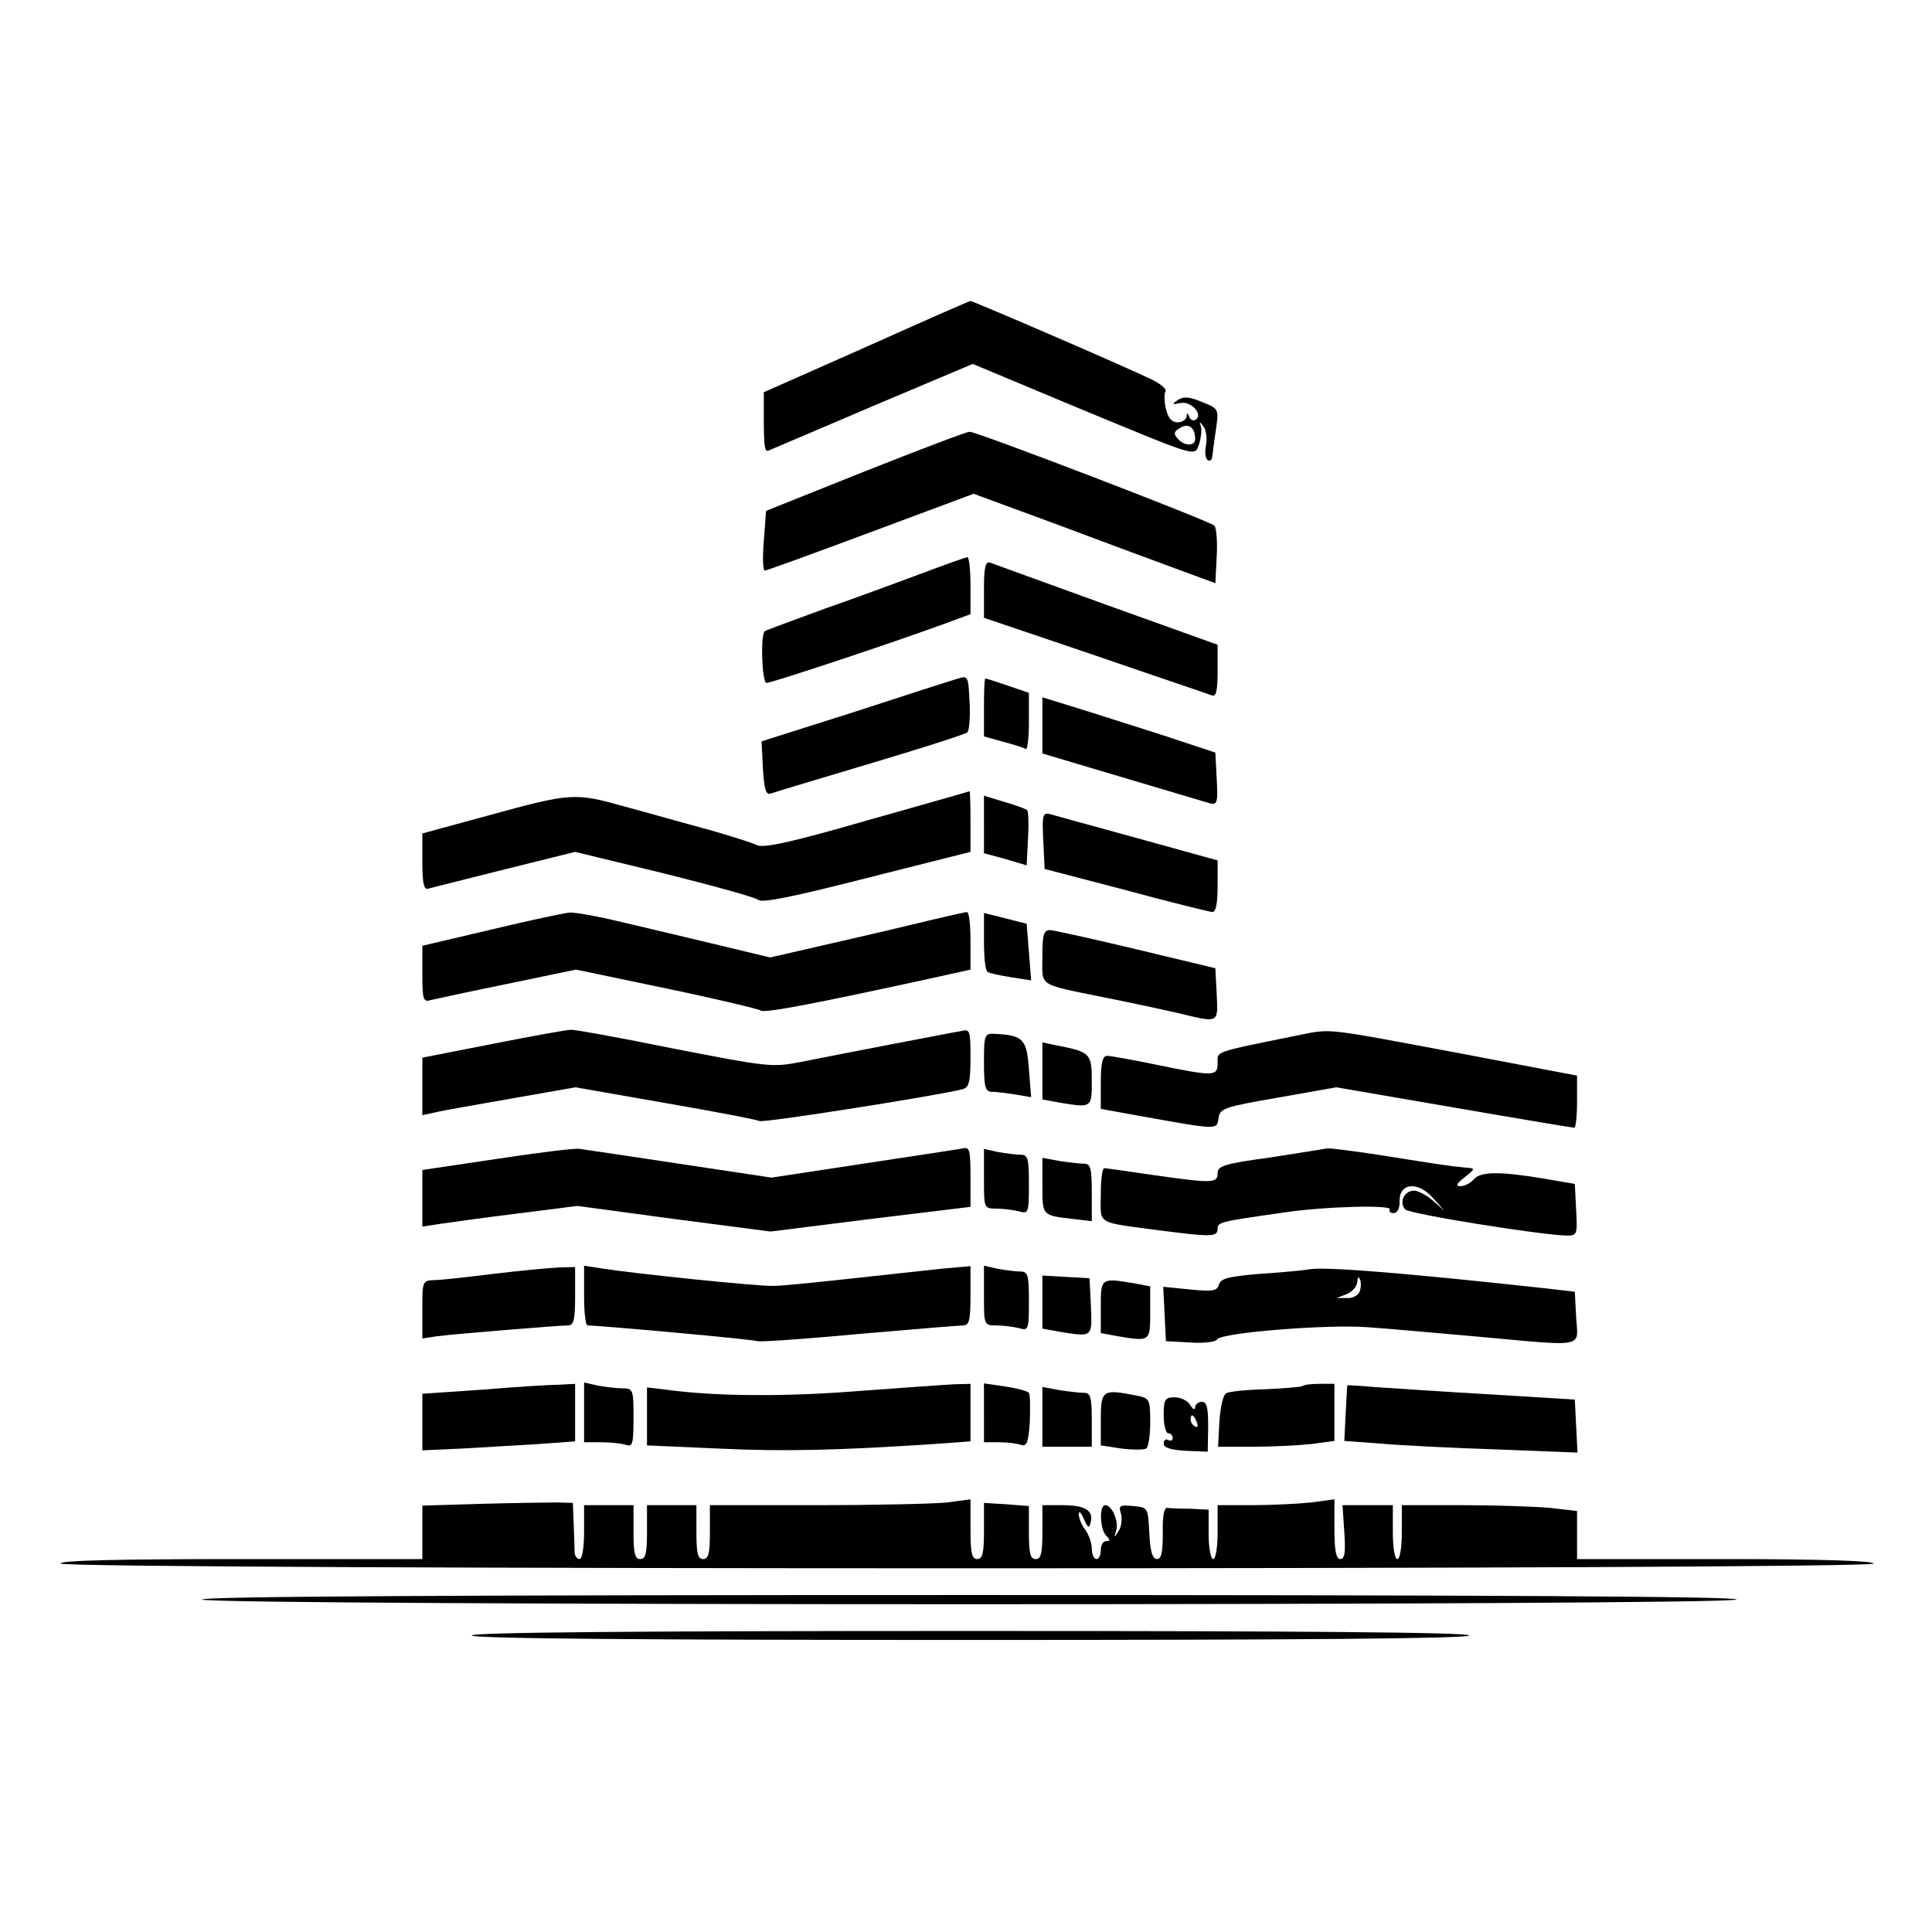 <?xml version="1.0" standalone="no"?>
<!DOCTYPE svg PUBLIC "-//W3C//DTD SVG 20010904//EN"
 "http://www.w3.org/TR/2001/REC-SVG-20010904/DTD/svg10.dtd">
<svg version="1.0" xmlns="http://www.w3.org/2000/svg"
 width="430pt" height="430pt" viewBox="0 0 430 430"
 preserveAspectRatio="xMidYMid meet">
<g transform="translate(0,430) scale(0.1,-0.1)"
fill="#000000" stroke="none">
<path d="M1928 3528 l-228 -101 0 -59 c0 -61 2 -74 10 -71 3 1 106 45 230 98
l225 95 225 -94 c283 -117 268 -113 279 -84 4 13 6 30 4 38 -4 13 -4 13 6 0 6
-8 8 -27 5 -42 -3 -14 -1 -29 4 -32 5 -3 9 0 10 7 1 7 4 33 8 59 7 48 7 48
-30 63 -28 12 -41 13 -54 5 -15 -10 -14 -11 6 -7 23 5 51 -26 33 -37 -5 -4
-12 0 -14 6 -4 10 -6 10 -6 1 -1 -7 -10 -13 -20 -13 -13 0 -21 9 -26 30 -4 16
-4 34 -1 39 3 5 -11 17 -32 27 -60 29 -396 174 -402 174 -3 0 -107 -46 -232
-102z m732 -205 c0 -17 -25 -16 -39 1 -10 11 -8 16 6 24 19 11 33 0 33 -25z"/>
<path d="M1925 3251 l-220 -88 -5 -67 c-3 -36 -2 -66 2 -66 4 0 111 39 237 86
l228 85 174 -64 c96 -36 217 -81 269 -100 l95 -35 3 60 c2 34 -1 64 -5 68 -12
11 -531 210 -545 209 -7 0 -112 -40 -233 -88z"/>
<path d="M2055 3025 c-49 -18 -148 -55 -220 -80 -71 -26 -131 -48 -133 -50
-10 -9 -6 -115 4 -115 11 0 277 88 397 132 l57 21 0 63 c0 35 -3 64 -7 64 -5
-1 -48 -16 -98 -35z"/>
<path d="M2190 2989 l0 -64 248 -84 c136 -47 253 -86 260 -89 9 -3 12 12 12
54 l0 59 -248 89 c-136 49 -253 92 -259 94 -10 3 -13 -13 -13 -59z"/>
<path d="M2130 2789 c-14 -4 -117 -37 -230 -74 l-205 -65 3 -61 c3 -48 7 -59
18 -55 8 3 108 33 222 67 114 34 211 65 215 69 4 4 7 34 5 67 -3 59 -3 60 -28
52z"/>
<path d="M2190 2725 l0 -64 43 -12 c23 -6 45 -13 50 -16 4 -2 7 25 7 60 l0 65
-47 16 c-26 9 -48 16 -50 16 -2 0 -3 -29 -3 -65z"/>
<path d="M2320 2686 l0 -63 178 -53 c97 -29 185 -55 195 -58 16 -4 18 2 15 54
l-3 59 -115 38 c-63 20 -150 48 -192 61 l-78 24 0 -62z"/>
<path d="M1930 2474 c-170 -49 -230 -62 -245 -55 -11 5 -60 21 -110 35 -49 13
-133 37 -185 51 -111 31 -118 31 -307 -21 l-143 -39 0 -63 c0 -46 3 -63 13
-60 6 2 83 21 170 43 l157 39 198 -48 c108 -27 203 -53 210 -59 9 -7 82 8 242
49 l230 58 0 68 c0 37 -1 67 -2 67 -2 -1 -104 -30 -228 -65z"/>
<path d="M2190 2465 l0 -64 48 -13 47 -14 3 59 c2 33 1 61 -2 64 -2 2 -25 11
-50 18 l-46 14 0 -64z"/>
<path d="M2322 2429 l3 -63 180 -47 c99 -27 186 -48 193 -49 8 0 12 18 12 58
l0 57 -177 49 c-98 27 -186 51 -196 54 -16 4 -18 -2 -15 -59z"/>
<path d="M1093 2231 l-153 -36 0 -63 c0 -56 2 -63 18 -58 9 2 86 19 170 36
l154 32 201 -42 c111 -23 206 -46 210 -49 7 -7 130 17 395 75 l72 16 0 64 c0
35 -3 64 -8 64 -4 0 -61 -13 -127 -29 -66 -16 -163 -38 -215 -50 l-96 -22
-129 31 c-72 17 -167 40 -211 50 -45 11 -92 19 -105 19 -13 -1 -93 -18 -176
-38z"/>
<path d="M2190 2205 c0 -35 3 -66 8 -68 4 -3 27 -8 52 -12 l45 -7 -5 63 -5 63
-47 12 -48 12 0 -63z"/>
<path d="M2320 2171 c0 -68 -13 -60 138 -91 56 -11 130 -27 165 -35 91 -22 88
-23 85 42 l-3 58 -175 42 c-96 23 -183 42 -192 43 -15 0 -18 -9 -18 -59z"/>
<path d="M1098 1977 l-158 -31 0 -64 0 -64 28 6 c15 4 91 17 170 31 l143 25
200 -35 c110 -19 204 -37 209 -40 8 -5 406 58 453 71 14 4 17 17 17 70 0 62
-1 64 -22 59 -13 -2 -84 -16 -158 -30 -74 -14 -164 -32 -200 -39 -62 -12 -74
-10 -280 30 -118 24 -222 43 -230 42 -8 0 -86 -14 -172 -31z"/>
<path d="M2885 1995 c-186 -38 -175 -34 -175 -61 0 -30 -8 -30 -135 -4 -53 11
-103 20 -111 20 -10 0 -14 -15 -14 -59 l0 -59 88 -16 c174 -31 170 -31 174 -5
3 22 11 25 132 46 l130 23 262 -45 c144 -25 265 -45 268 -45 3 0 6 26 6 58 l0
58 -252 48 c-321 60 -291 57 -373 41z"/>
<path d="M2190 1935 c0 -55 3 -65 18 -65 9 0 33 -3 52 -6 l35 -6 -5 63 c-5 67
-13 75 -77 78 -22 1 -23 -3 -23 -64z"/>
<path d="M2320 1916 l0 -63 38 -7 c72 -12 72 -12 72 49 0 60 -4 64 -77 78
l-33 7 0 -64z"/>
<path d="M1108 1721 l-168 -25 0 -63 0 -63 39 6 c21 3 98 14 172 23 l134 17
215 -29 215 -28 223 28 222 27 0 67 c0 59 -2 67 -17 63 -10 -2 -110 -17 -222
-34 l-204 -31 -206 31 c-113 17 -213 32 -221 33 -8 2 -90 -8 -182 -22z"/>
<path d="M2954 1744 c-5 -1 -62 -10 -126 -20 -103 -14 -118 -19 -118 -35 0
-23 -11 -23 -145 -4 -55 8 -103 15 -107 15 -5 0 -8 -27 -8 -60 0 -68 -14 -59
143 -80 103 -13 117 -13 117 5 0 15 5 16 145 36 92 14 245 18 238 7 -2 -5 2
-8 9 -8 8 0 14 11 13 28 0 40 42 43 75 5 l25 -28 -26 23 c-14 12 -33 22 -42
22 -22 0 -34 -27 -19 -42 10 -10 302 -57 360 -58 22 0 23 3 20 57 l-3 58 -70
12 c-96 16 -140 16 -155 -2 -7 -8 -20 -15 -29 -15 -12 0 -10 5 9 20 23 18 24
20 5 21 -35 3 -67 8 -186 27 -64 10 -120 17 -125 16z"/>
<path d="M2190 1676 c0 -65 0 -66 28 -66 15 0 37 -3 50 -6 21 -6 22 -4 22 60
0 58 -2 66 -19 66 -10 0 -33 3 -50 6 l-31 7 0 -67z"/>
<path d="M2320 1661 c0 -67 -1 -66 68 -74 l42 -5 0 64 c0 54 -3 64 -17 64 -10
0 -35 3 -55 6 l-38 7 0 -62z"/>
<path d="M1100 1465 c-58 -7 -117 -14 -132 -14 -28 -1 -28 -2 -28 -65 l0 -65
33 5 c39 5 269 24 291 24 13 0 16 12 16 65 l0 65 -37 -1 c-21 -1 -85 -7 -143
-14z"/>
<path d="M1300 1416 c0 -36 3 -66 8 -66 25 0 369 -31 378 -35 6 -2 108 5 225
16 118 10 222 19 232 19 14 0 17 10 17 66 l0 66 -67 -6 c-38 -4 -128 -14 -202
-22 -74 -8 -150 -16 -170 -16 -35 -1 -307 27 -383 39 l-38 6 0 -67z"/>
<path d="M2190 1416 c0 -65 0 -66 28 -66 15 0 37 -3 50 -6 21 -6 22 -4 22 60
0 58 -2 66 -19 66 -10 0 -33 3 -50 6 l-31 7 0 -67z"/>
<path d="M2915 1475 c-11 -2 -60 -7 -109 -10 -71 -6 -89 -10 -93 -24 -4 -14
-13 -16 -64 -11 l-60 6 3 -61 3 -60 54 -3 c30 -2 57 1 60 7 9 15 247 34 336
27 44 -3 154 -13 245 -21 243 -22 222 -26 218 43 l-3 57 -60 7 c-320 35 -495
49 -530 43z m111 -50 c-3 -8 -16 -15 -28 -14 l-23 0 23 9 c12 5 22 17 23 27 0
11 3 13 6 5 3 -7 2 -19 -1 -27z"/>
<path d="M2320 1402 l0 -59 38 -7 c74 -12 73 -13 70 57 l-3 62 -52 3 -53 3 0
-59z"/>
<path d="M2450 1391 l0 -58 38 -7 c72 -12 72 -12 72 53 l0 58 -37 7 c-73 12
-73 12 -73 -53z"/>
<path d="M1073 1207 l-133 -9 0 -63 0 -63 88 4 c48 3 124 7 170 10 l82 6 0 64
0 64 -37 -2 c-21 0 -98 -5 -170 -11z"/>
<path d="M1300 1156 l0 -66 39 0 c22 0 46 -3 55 -6 14 -5 16 4 16 60 0 63 -1
66 -24 66 -13 0 -38 3 -55 6 l-31 7 0 -67z"/>
<path d="M1910 1204 c-160 -13 -320 -12 -427 3 l-43 5 0 -64 0 -65 159 -7
c148 -7 265 -4 479 10 l82 6 0 64 0 64 -37 -1 c-21 -1 -117 -8 -213 -15z"/>
<path d="M2190 1156 l0 -66 34 0 c19 0 41 -3 49 -6 12 -4 16 6 19 51 1 31 1
60 -2 65 -3 4 -26 10 -52 14 l-48 7 0 -65z"/>
<path d="M2899 1215 c-3 -2 -40 -5 -82 -7 -42 -1 -82 -5 -88 -9 -7 -4 -13 -32
-15 -63 l-3 -56 77 0 c42 0 101 3 130 6 l52 7 0 63 0 64 -33 0 c-19 0 -36 -2
-38 -5z"/>
<path d="M2999 1217 c-1 -1 -2 -30 -4 -63 l-3 -61 81 -6 c45 -4 162 -10 260
-13 l178 -7 -3 59 -3 59 -195 12 c-107 6 -221 14 -252 16 -32 3 -58 4 -59 4z"/>
<path d="M2320 1146 l0 -66 55 0 55 0 0 60 c0 50 -3 60 -17 60 -10 0 -35 3
-55 6 l-38 7 0 -67z"/>
<path d="M2450 1141 l0 -58 46 -7 c25 -3 50 -3 55 0 5 3 9 29 9 58 0 52 -1 54
-31 60 -75 15 -79 12 -79 -53z"/>
<path d="M2590 1150 c0 -22 5 -40 10 -40 6 0 10 -5 10 -11 0 -5 -4 -7 -10 -4
-5 3 -10 0 -10 -8 0 -9 15 -14 49 -16 l49 -2 1 56 c0 42 -3 55 -14 55 -8 0
-15 -6 -15 -12 0 -7 -5 -5 -11 5 -5 9 -21 17 -34 17 -22 0 -25 -4 -25 -40z
m74 -16 c3 -8 2 -12 -4 -9 -6 3 -10 10 -10 16 0 14 7 11 14 -7z"/>
<path d="M1073 953 l-133 -4 0 -59 0 -60 -406 0 c-267 0 -403 -3 -399 -10 9
-14 4035 -14 4035 0 0 6 -117 10 -330 10 l-330 0 0 54 0 53 -61 7 c-34 3 -122
6 -195 6 l-134 0 0 -60 c0 -33 -4 -60 -10 -60 -6 0 -10 27 -10 60 l0 60 -56 0
-56 0 4 -60 c3 -45 1 -60 -9 -60 -9 0 -13 18 -13 66 l0 67 -52 -7 c-29 -3 -88
-6 -130 -6 l-78 0 0 -60 c0 -33 -4 -60 -10 -60 -5 0 -10 25 -10 55 l0 55 -40
2 c-22 0 -45 1 -52 2 -7 1 -11 -18 -10 -56 0 -43 -3 -58 -13 -58 -10 0 -15 17
-17 58 -3 57 -3 57 -36 60 -30 3 -33 1 -27 -17 3 -11 1 -29 -5 -38 -11 -17
-11 -17 -6 0 7 20 -9 57 -24 57 -14 0 -12 -54 2 -68 9 -9 9 -12 0 -12 -7 0
-12 -9 -12 -20 0 -11 -4 -20 -10 -20 -5 0 -10 10 -10 23 0 13 -7 32 -15 43 -8
10 -14 26 -14 34 0 8 5 4 11 -10 10 -22 12 -23 16 -6 5 25 -14 36 -65 36 l-43
0 0 -60 c0 -47 -3 -60 -15 -60 -12 0 -15 13 -15 59 l0 59 -50 4 -50 3 0 -62
c0 -49 -3 -63 -15 -63 -12 0 -15 14 -15 66 l0 67 -52 -7 c-29 -3 -160 -6 -290
-6 l-238 0 0 -60 c0 -47 -3 -60 -15 -60 -12 0 -15 13 -15 60 l0 60 -55 0 -55
0 0 -60 c0 -47 -3 -60 -15 -60 -12 0 -15 13 -15 60 l0 60 -55 0 -55 0 0 -60
c0 -33 -4 -60 -10 -60 -5 0 -10 6 -11 13 0 6 -1 35 -2 62 l-2 50 -35 1 c-19 0
-95 -1 -167 -3z"/>
<path d="M450 740 c0 -14 3406 -14 3415 0 4 7 -567 10 -1704 10 -1134 0 -1711
-3 -1711 -10z"/>
<path d="M1050 660 c0 -7 377 -10 1110 -10 733 0 1110 3 1110 10 0 7 -377 10
-1110 10 -733 0 -1110 -3 -1110 -10z"/>
</g>
</svg>
